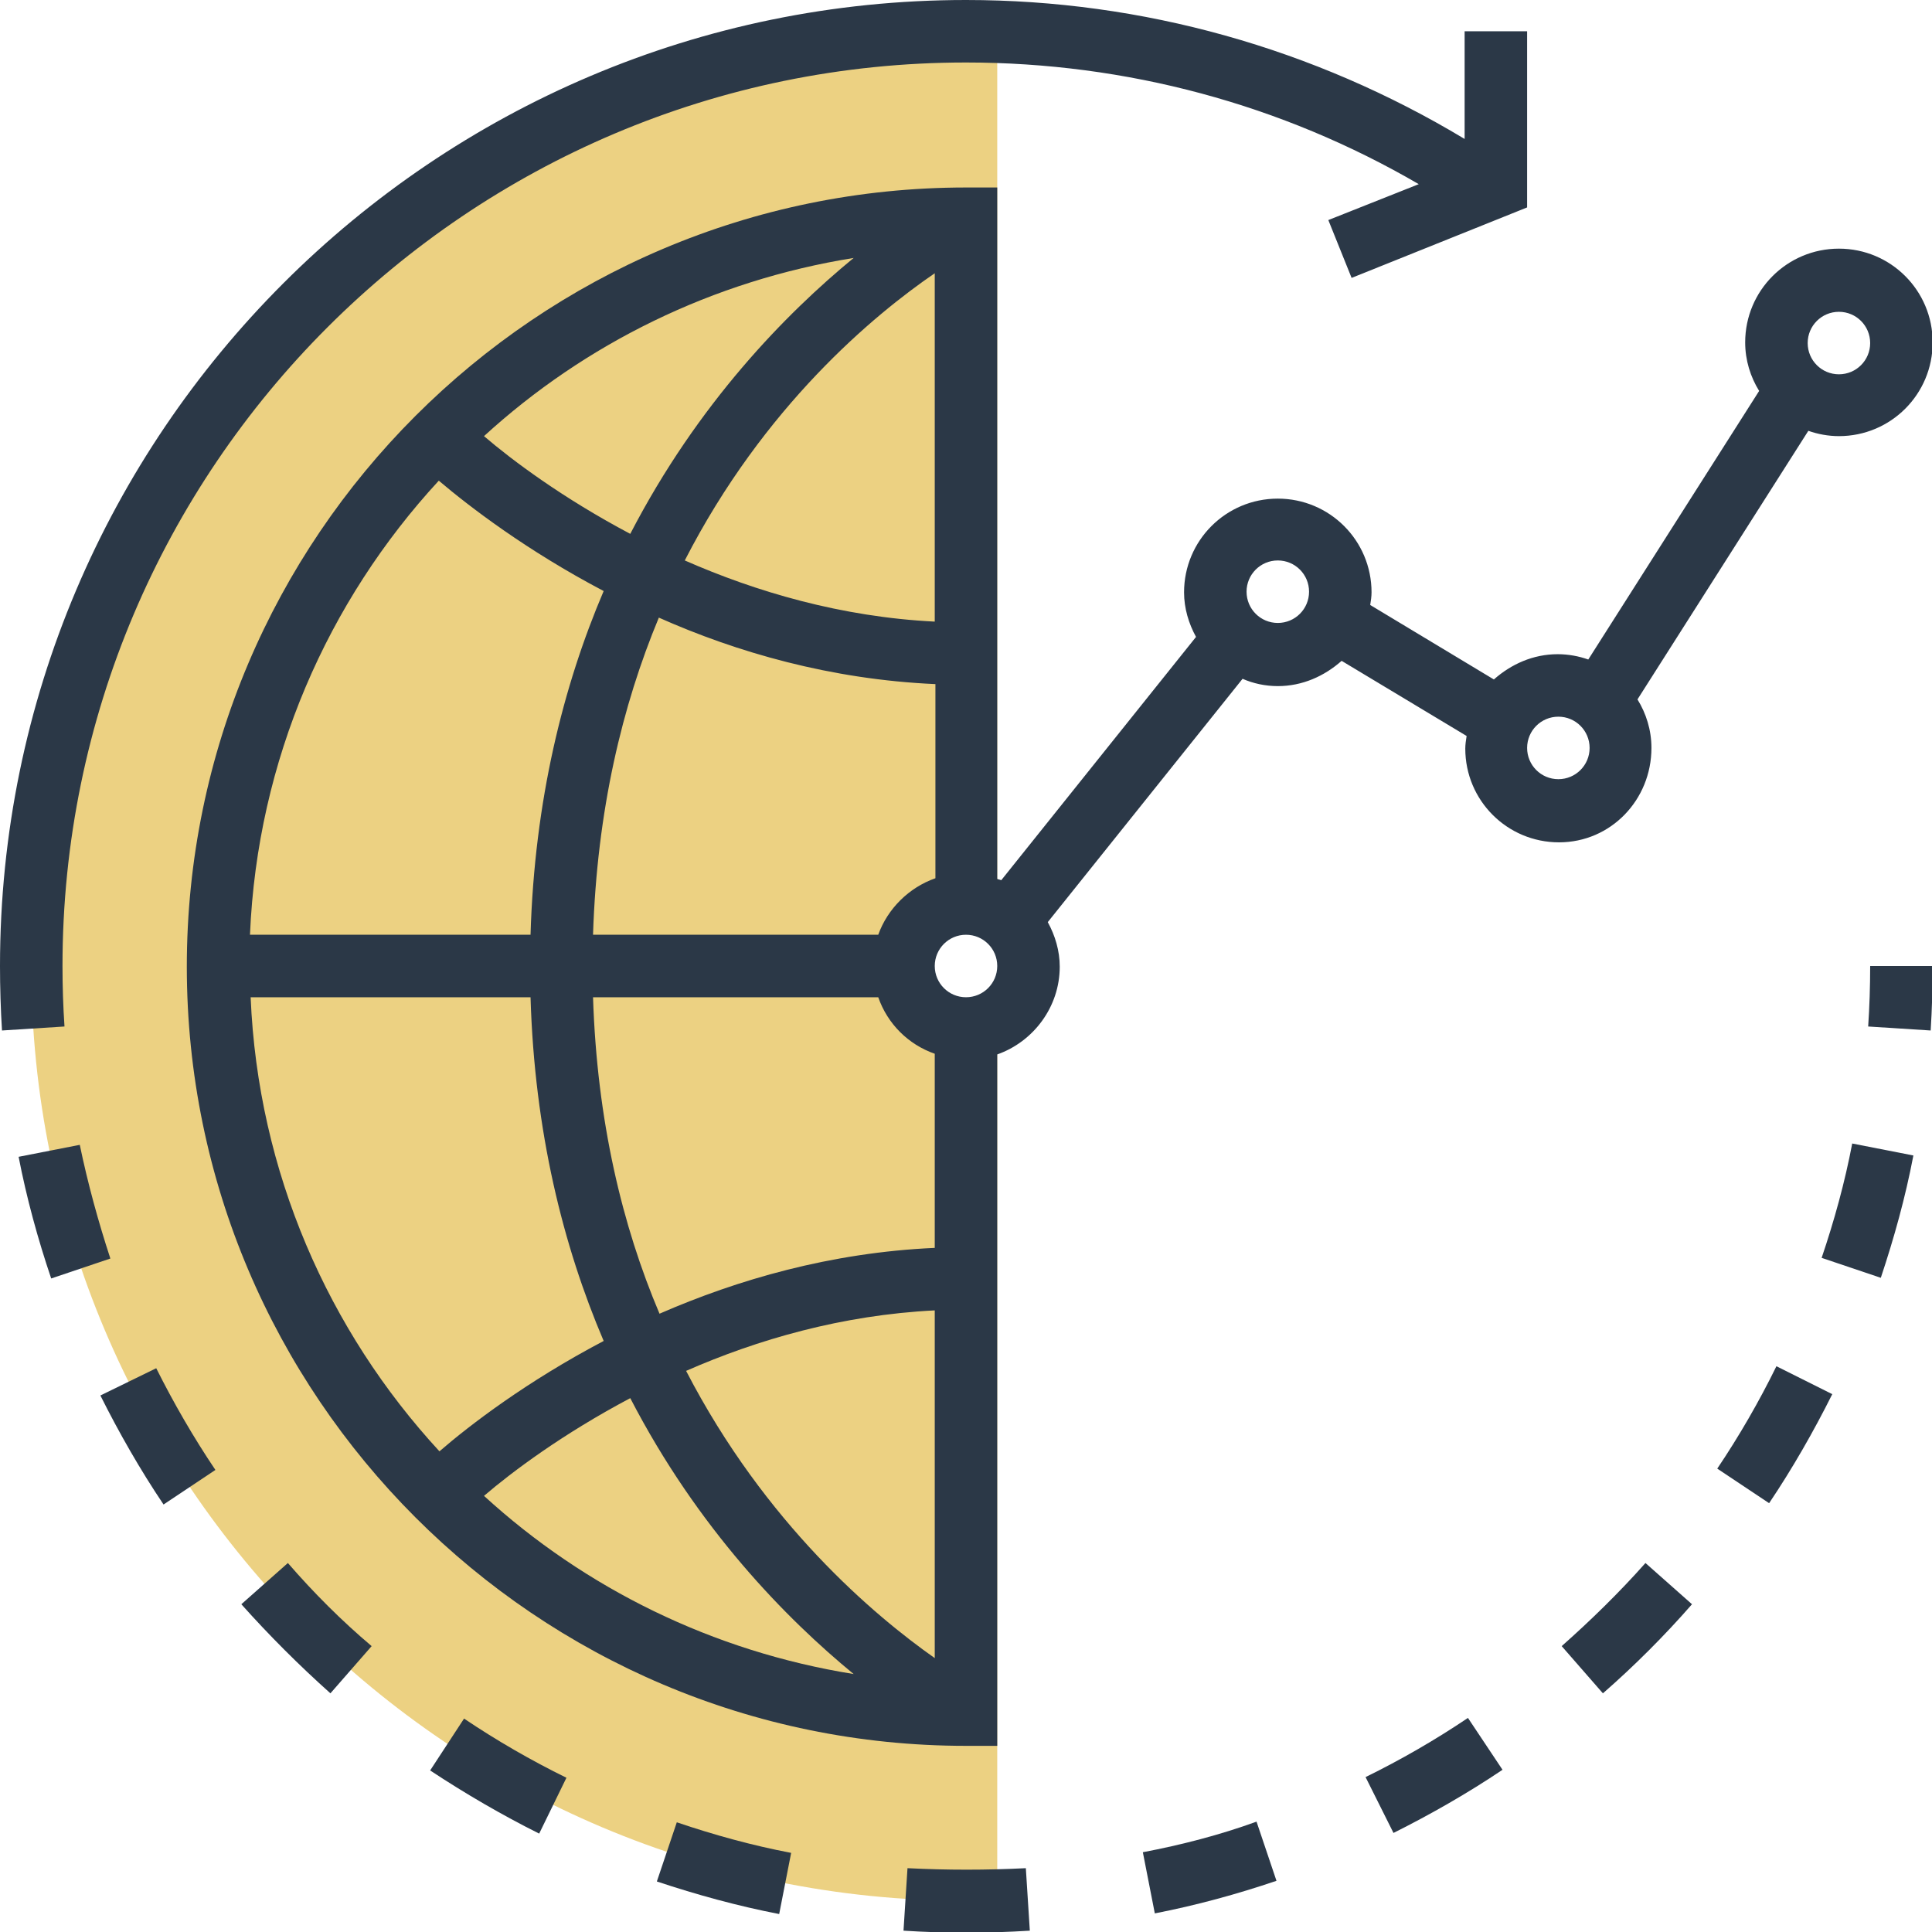 <?xml version="1.0" encoding="utf-8"?>
<svg xmlns="http://www.w3.org/2000/svg" xmlns:xlink="http://www.w3.org/1999/xlink" data-veello-color="#2B3847" version="1.1" id="Layer_1" x="0px" y="0px" width="80" height="80" viewBox="0 0 290.6 290.6" style="enable-background:new 0 0 290.6 290.6;" xml:space="preserve">
<style type="text/css">
	.st0{fill:#ECD182;}
	.st1{fill:#2B3847;}
</style>
<g>
	<g>
		<path class="st0" d="M145.3,154.7c-5.2,0-9.4-4.2-9.4-9.4s4.2-9.4,9.4-9.4c1.7,0,3.3,0.5,4.7,1.3V4.8c-1.6-0.1-3.1-0.1-4.7-0.1    C67.6,4.7,4.7,67.6,4.7,145.3s63,140.6,140.6,140.6c1.6,0,3.1-0.1,4.7-0.1V153.4C148.6,154.2,147,154.7,145.3,154.7z"/>
		<path class="st1" d="M281,154.4l9.4,0.6c0.2-3.2,0.3-6.5,0.3-9.7h-9.4C281.3,148.4,281.2,151.4,281,154.4z"/>
		<path class="st1" d="M43.3,235.1l-7,6.2c4.2,4.7,8.7,9.2,13.4,13.4l6.2-7.1C51.4,243.8,47.2,239.6,43.3,235.1z"/>
		<path class="st1" d="M64.7,266.3c5.3,3.5,10.8,6.7,16.4,9.5l4.1-8.4c-5.3-2.6-10.5-5.6-15.4-8.9L64.7,266.3z"/>
		<path class="st1" d="M98.8,283c6,2,12.2,3.7,18.4,4.9l1.8-9.2c-5.8-1.1-11.6-2.7-17.2-4.6L98.8,283z"/>
		<path class="st1" d="M258.3,220.9l7.8,5.2c3.5-5.2,6.7-10.8,9.5-16.4l-8.4-4.2C264.6,210.8,261.6,216,258.3,220.9z"/>
		<path class="st1" d="M12,172.2l-9.2,1.8c1.2,6.2,2.9,12.4,4.9,18.3l8.9-3C14.8,183.8,13.2,178,12,172.2z"/>
		<path class="st1" d="M15.1,209.9c2.8,5.6,6,11.2,9.5,16.4l7.8-5.2c-3.3-4.9-6.3-10.1-8.9-15.3L15.1,209.9z"/>
		<path class="st1" d="M136.5,281l-0.6,9.4c3.1,0.2,6.2,0.3,9.4,0.3c3.2,0,6.4-0.1,9.6-0.3l-0.6-9.4    C148.4,281.3,142.4,281.3,136.5,281z"/>
		<path class="st1" d="M274,189.2l8.9,3c2-6,3.7-12.1,4.9-18.4l-9.2-1.8C277.5,177.8,275.9,183.6,274,189.2z"/>
		<path class="st1" d="M171.9,278.6l1.8,9.2c6.2-1.2,12.4-2.9,18.3-4.9l-3-8.9C183.5,276,177.7,277.5,171.9,278.6z"/>
		<path class="st1" d="M234.9,247.6l6.2,7.1c4.7-4.1,9.3-8.7,13.4-13.4l-7-6.2C243.6,239.5,239.3,243.7,234.9,247.6z"/>
		<path class="st1" d="M205.4,267.3l4.2,8.4c5.6-2.8,11.2-6,16.4-9.5l-5.2-7.8C215.9,261.7,210.7,264.7,205.4,267.3z"/>
		<path class="st1" d="M9.4,145.3c0-75,61-135.9,135.9-135.9c24.1,0,47.5,6.3,68.1,18.3l-13.6,5.4l3.5,8.7l26.4-10.6V4.7h-9.4v16.2    C197.7,7.3,171.9,0,145.3,0C65.2,0,0,65.2,0,145.3c0,3.2,0.1,6.5,0.3,9.7l9.4-0.6C9.5,151.4,9.4,148.4,9.4,145.3z"/>
		<path class="st1" d="M248.4,112.5c0-2.7-0.8-5.2-2.1-7.3L272,64.8c1.4,0.5,3,0.8,4.6,0.8c7.8,0,14.1-6.3,14.1-14.1    s-6.3-14.1-14.1-14.1s-14.1,6.3-14.1,14.1c0,2.7,0.8,5.2,2.1,7.3l-25.7,40.4c-1.4-0.5-3-0.8-4.6-0.8c-3.7,0-7,1.5-9.6,3.8    L206.1,91c0.1-0.6,0.2-1.3,0.2-1.9c0-7.8-6.3-14.1-14.1-14.1s-14.1,6.3-14.1,14.1c0,2.4,0.7,4.7,1.8,6.7l-29.3,36.6    c-0.2-0.1-0.4-0.1-0.6-0.2v-104h-4.7c-64.6,0-117.2,52.6-117.2,117.2s52.6,117.2,117.2,117.2h4.7v-104c5.4-1.9,9.4-7.1,9.4-13.2    c0-2.4-0.7-4.7-1.8-6.7l29.3-36.6c1.6,0.7,3.4,1.1,5.3,1.1c3.7,0,7-1.5,9.6-3.8l18.8,11.3c-0.1,0.6-0.2,1.3-0.2,1.9    c0,7.8,6.3,14.1,14.1,14.1S248.4,120.3,248.4,112.5z M276.6,46.9c2.6,0,4.7,2.1,4.7,4.7s-2.1,4.7-4.7,4.7s-4.7-2.1-4.7-4.7    S274,46.9,276.6,46.9z M140.6,93.5c-14.1-0.7-26.9-4.5-37.6-9.2c11.9-23.2,28.4-36.9,37.6-43.2V93.5z M94.8,80.3    c-10.2-5.4-17.8-11.1-22-14.7c15.2-13.9,34.4-23.4,55.6-26.8C118.3,47.1,105,60.6,94.8,80.3z M90.8,88.9    c-6.1,14.3-10.4,31.5-11,51.7H37.6c1.1-26.3,11.7-50.2,28.4-68.3C70.6,76.2,79.2,82.8,90.8,88.9z M79.8,150    c0.6,20.2,4.9,37.4,11,51.7c-11.6,6.1-20.2,12.7-24.7,16.6c-16.7-18.1-27.3-42-28.4-68.3H79.8z M94.8,210.3    c10.2,19.7,23.5,33.2,33.6,41.5c-21.2-3.4-40.4-12.9-55.6-26.8C77,221.4,84.6,215.7,94.8,210.3z M103.2,206.2    c10.7-4.7,23.4-8.4,37.4-9.1v52.3C131.5,243,115.1,229.2,103.2,206.2z M140.6,187.7c-15.7,0.7-29.7,4.8-41.4,9.9    c-5.6-13.2-9.4-29-10-47.6h42.9c1.4,4,4.5,7.1,8.5,8.5L140.6,187.7L140.6,187.7L140.6,187.7z M132.1,140.6H89.2    c0.6-18.7,4.4-34.5,9.9-47.7c11.7,5.2,25.8,9.3,41.6,10v29.2C136.7,133.5,133.5,136.7,132.1,140.6z M145.3,150    c-2.6,0-4.7-2.1-4.7-4.7s2.1-4.7,4.7-4.7c2.6,0,4.7,2.1,4.7,4.7C150,147.9,147.9,150,145.3,150z M192.2,93.7    c-2.6,0-4.7-2.1-4.7-4.7s2.1-4.7,4.7-4.7s4.7,2.1,4.7,4.7S194.8,93.7,192.2,93.7z M234.4,117.2c-2.6,0-4.7-2.1-4.7-4.7    s2.1-4.7,4.7-4.7s4.7,2.1,4.7,4.7S237,117.2,234.4,117.2z"/>
	</g>
</g>
</svg>
